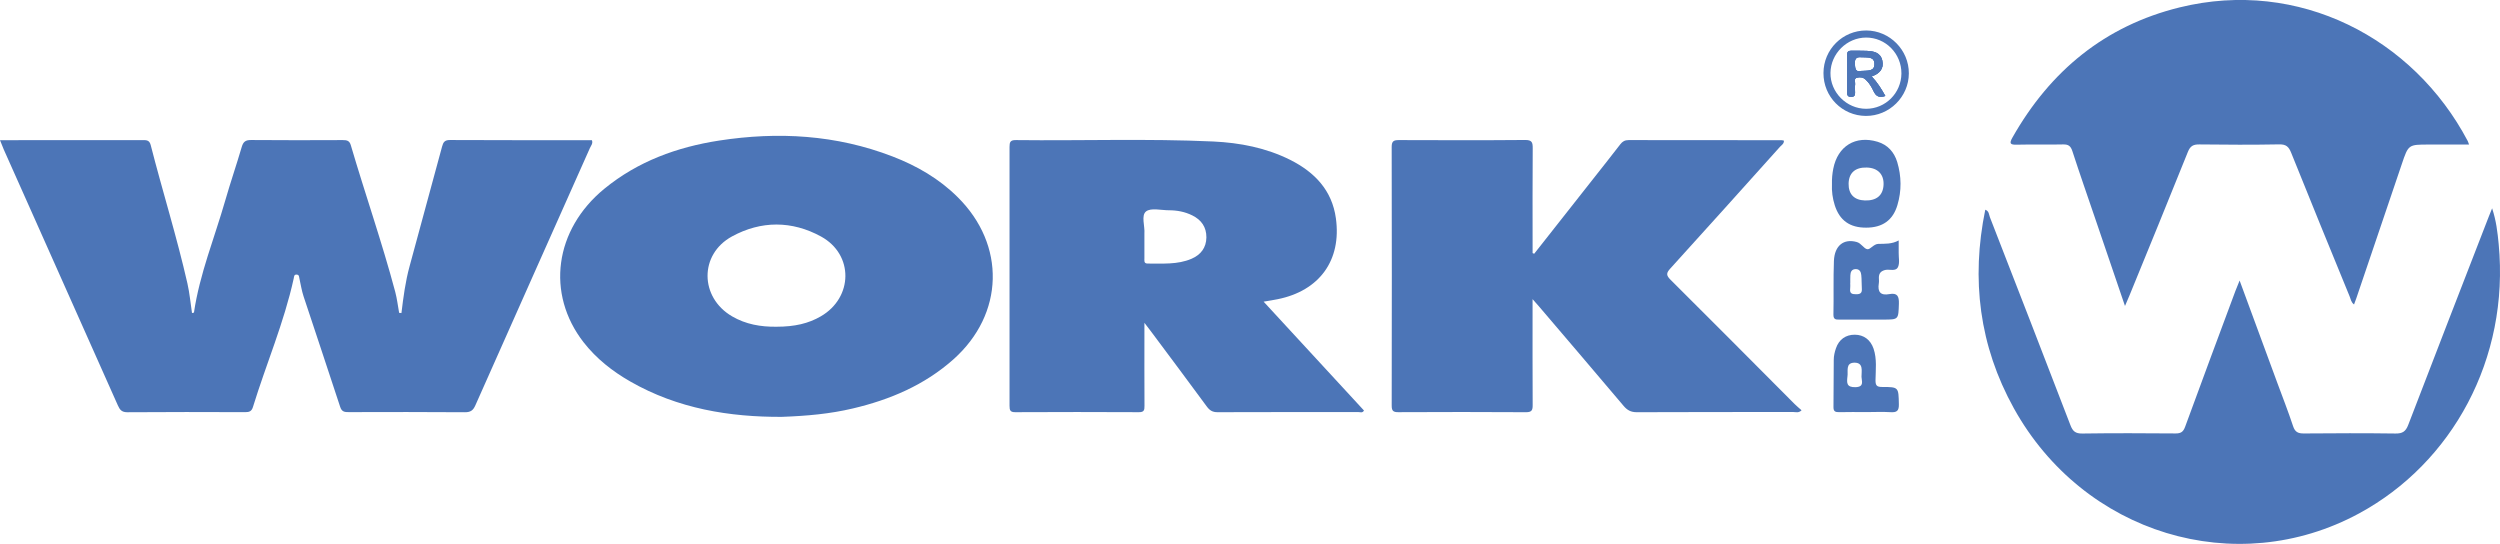 <!-- Generator: Adobe Illustrator 19.2.1, SVG Export Plug-In  -->
<svg version="1.1"
	 xmlns="http://www.w3.org/2000/svg" xmlns:xlink="http://www.w3.org/1999/xlink" xmlns:a="http://ns.adobe.com/AdobeSVGViewerExtensions/3.0/"
	 x="0px" y="0px" width="152.887px" height="33.262px" viewBox="0 0 152.887 33.262"
	 style="enable-background:new 0 0 152.887 33.262;" xml:space="preserve">
<style type="text/css">
	.st0{fill:#4C75B7;}
</style>
<defs>
</defs>
<g>
	<path class="st0" d="M24.55,19.145c0.116-0.964,0.241-1.925,0.498-2.862c0.667-2.44,1.329-4.881,1.988-7.323
		c0.069-0.255,0.153-0.399,0.474-0.397c2.895,0.016,5.789,0.009,8.687,0.009c0.08,0.199-0.055,0.334-0.12,0.479
		c-2.335,5.246-4.677,10.489-7.006,15.737c-0.137,0.31-0.293,0.425-0.644,0.422c-2.364-0.019-4.728-0.012-7.092-0.007
		c-0.254,0.001-0.431-0.01-0.532-0.321c-0.735-2.258-1.498-4.507-2.24-6.763c-0.117-0.356-0.172-0.731-0.255-1.098
		c-0.022-0.096-0.011-0.214-0.153-0.227c-0.181-0.018-0.167,0.119-0.193,0.235c-0.59,2.697-1.686,5.233-2.493,7.861
		c-0.083,0.272-0.232,0.316-0.484,0.315c-2.398-0.008-4.797-0.014-7.195,0.005c-0.349,0.003-0.466-0.156-0.586-0.426
		C5.42,20.771,3.629,16.761,1.84,12.75c-0.536-1.202-1.074-2.403-1.609-3.605C0.157,8.977,0.093,8.804,0,8.572
		c0.185,0,0.314,0,0.444,0c2.741,0,5.482,0,8.223-0.001c0.237,0,0.462-0.04,0.548,0.295c0.724,2.831,1.601,5.622,2.248,8.473
		c0.134,0.591,0.188,1.201,0.279,1.805c0.063-0.016,0.119-0.019,0.12-0.031c0.349-2.364,1.259-4.572,1.913-6.851
		c0.316-1.1,0.689-2.184,1.011-3.282c0.093-0.318,0.239-0.42,0.571-0.417c1.867,0.017,3.734,0.012,5.602,0.004
		c0.248-0.001,0.412,0.031,0.493,0.307c0.881,3,1.914,5.954,2.719,8.977c0.111,0.418,0.16,0.854,0.238,1.281
		C24.456,19.137,24.503,19.141,24.55,19.145z"/>
	<path class="st0" d="M58.559,12.049c-1.135-1.126-2.493-1.91-3.975-2.48c-3.444-1.328-6.998-1.529-10.609-0.972
		c-2.574,0.398-4.968,1.272-7.011,2.942c-3.058,2.501-3.585,6.424-1.272,9.397c0.78,0.998,1.76,1.769,2.852,2.394
		c2.912,1.67,6.09,2.176,9.26,2.163c1.55-0.056,2.964-0.184,4.352-0.514c2.274-0.535,4.386-1.431,6.155-3.007
		C61.416,19.202,61.523,14.975,58.559,12.049z M50.194,19.347c-0.754,0.437-1.593,0.634-2.711,0.634
		c-0.955,0.013-1.876-0.146-2.711-0.634c-1.983-1.156-2.017-3.79-0.009-4.887c1.782-0.972,3.666-0.972,5.448,0.004
		C52.22,15.566,52.177,18.2,50.194,19.347z"/>
	<path class="st0" d="M93.822,15.519c1.237-1.57,2.475-3.14,3.712-4.711c0.519-0.659,1.041-1.316,1.553-1.981
		c0.136-0.177,0.28-0.26,0.514-0.26c3.117,0.008,6.235,0.005,9.352,0.007c0.046,0,0.092,0.017,0.142,0.027
		c0.01,0.196-0.146,0.272-0.241,0.378c-2.231,2.485-4.461,4.971-6.707,7.443c-0.251,0.276-0.26,0.414,0.014,0.686
		c2.539,2.524,5.06,5.065,7.587,7.6c0.132,0.132,0.279,0.25,0.426,0.382c-0.178,0.182-0.357,0.106-0.512,0.106
		c-3.186,0.006-6.372-0.003-9.558,0.013c-0.366,0.002-0.591-0.123-0.818-0.393c-1.712-2.028-3.438-4.045-5.16-6.065
		c-0.106-0.124-0.216-0.245-0.402-0.456c0,0.281,0,0.445,0,0.609c0,1.953-0.005,3.905,0.006,5.858
		c0.002,0.307-0.04,0.449-0.406,0.447c-2.603-0.017-5.207-0.014-7.81-0.002c-0.311,0.001-0.406-0.078-0.405-0.4
		c0.01-5.275,0.011-10.551-0.001-15.826c-0.001-0.366,0.142-0.415,0.453-0.414c2.569,0.009,5.139,0.016,7.708-0.006
		c0.415-0.003,0.467,0.146,0.464,0.504c-0.016,1.97-0.007,3.939-0.007,5.909c0,0.168,0,0.336,0,0.504
		C93.756,15.491,93.789,15.505,93.822,15.519z"/>
	<path class="st0" d="M77.276,18.448c0.351-0.06,0.604-0.098,0.857-0.15c2.557-0.514,3.919-2.381,3.563-4.951
		c-0.236-1.713-1.302-2.818-2.788-3.568c-1.482-0.741-3.079-1.049-4.711-1.126c-4.022-0.184-8.048-0.039-12.074-0.086
		c-0.343-0.004-0.385,0.128-0.385,0.42c0.004,5.277,0.004,10.553,0,15.83c0,0.274,0.043,0.394,0.355,0.39
		c2.518-0.013,5.037-0.013,7.555,0c0.334,0.004,0.343-0.146,0.343-0.398c-0.009-1.49-0.004-2.981-0.004-4.471v-0.595
		c0.18,0.231,0.283,0.364,0.381,0.497c1.148,1.538,2.296,3.071,3.431,4.617c0.176,0.24,0.355,0.355,0.668,0.351
		c2.861-0.013,5.722-0.004,8.583-0.009c0.116-0.004,0.274,0.081,0.364-0.094C81.383,22.902,79.353,20.701,77.276,18.448z
		 M72.864,15.827c-0.861,0.368-1.777,0.283-2.681,0.291c-0.248,0-0.193-0.193-0.197-0.334c-0.004-0.445,0-0.891,0-1.336
		c0-0.051-0.004-0.103,0-0.154c0.039-0.471-0.214-1.114,0.103-1.366c0.3-0.231,0.917-0.069,1.392-0.069
		c0.501,0,0.985,0.09,1.439,0.317c0.552,0.274,0.861,0.715,0.857,1.345C73.768,15.154,73.43,15.583,72.864,15.827z"/>
	<path class="st0" d="M143.961,18.62c-0.178-0.128-0.202-0.327-0.271-0.497c-1.197-2.925-2.398-5.848-3.574-8.781
		c-0.149-0.372-0.309-0.52-0.73-0.513c-1.626,0.03-3.254,0.024-4.881,0.003c-0.378-0.005-0.56,0.094-0.708,0.463
		c-1.175,2.934-2.378,5.856-3.573,8.782c-0.077,0.188-0.159,0.373-0.271,0.635c-0.613-1.798-1.201-3.524-1.789-5.25
		c-0.479-1.407-0.97-2.81-1.43-4.223c-0.103-0.317-0.248-0.415-0.575-0.407c-0.941,0.023-1.884-0.007-2.825,0.016
		c-0.406,0.01-0.469-0.074-0.265-0.435c2.306-4.074,5.661-6.839,10.227-7.961c7.283-1.789,14.296,1.872,17.616,8.17
		c0.023,0.043,0.035,0.093,0.082,0.218c-0.842,0-1.65,0-2.458,0c-1.251,0-1.25,0-1.652,1.187c-0.926,2.734-1.853,5.468-2.78,8.202
		C144.06,18.36,144.01,18.486,143.961,18.62z"/>
	<path class="st0" d="M152.405,12.739c0.253,0.764,0.333,1.476,0.401,2.182c0.67,7.032-2.854,13.399-8.532,16.474
		c-7.539,4.084-16.866,1.253-21.122-6.436c-2.109-3.811-2.617-7.87-1.743-12.134c0.236,0.082,0.222,0.302,0.284,0.461
		c1.647,4.235,3.294,8.47,4.922,12.712c0.144,0.376,0.307,0.52,0.729,0.514c1.901-0.028,3.802-0.02,5.703-0.005
		c0.326,0.003,0.471-0.098,0.585-0.41c1.014-2.776,2.048-5.544,3.078-8.314c0.071-0.191,0.152-0.377,0.253-0.628
		c0.783,2.126,1.545,4.192,2.306,6.259c0.325,0.882,0.669,1.757,0.964,2.648c0.12,0.362,0.307,0.449,0.665,0.446
		c1.867-0.017,3.734-0.022,5.6,0.003c0.424,0.006,0.621-0.121,0.775-0.521c1.633-4.259,3.286-8.509,4.935-12.762
		C152.26,13.092,152.317,12.957,152.405,12.739z"/>
	<path class="st0" d="M115.549,17.985c-0.535,0.103-0.737-0.124-0.651-0.651c0.021-0.116,0.004-0.24,0.004-0.36
		c0.004-0.257,0.12-0.394,0.381-0.463c0.27-0.064,0.655,0.116,0.792-0.188c0.111-0.244,0.034-0.57,0.039-0.861
		c0.004-0.223,0-0.441,0-0.758c-0.424,0.231-0.839,0.201-1.246,0.21c-0.291,0.009-0.484,0.355-0.672,0.326
		c-0.218-0.034-0.364-0.364-0.651-0.441c-0.788-0.218-1.353,0.214-1.392,1.156c-0.043,1.092-0.004,2.189-0.03,3.281
		c-0.004,0.313,0.154,0.313,0.381,0.308c0.887-0.004,1.777,0,2.664,0c0.951,0,0.925,0,0.959-0.972
		C116.14,18.123,116.037,17.896,115.549,17.985z M113.506,17.994c-0.248,0-0.394-0.043-0.36-0.334
		c0.017-0.116,0.004-0.24,0.004-0.36h0.004c0-0.154-0.004-0.308,0.004-0.463c0.009-0.206,0.077-0.373,0.321-0.381
		c0.248-0.004,0.33,0.176,0.347,0.368c0.03,0.274,0.013,0.548,0.034,0.822C113.882,17.917,113.771,17.998,113.506,17.994z"/>
	<path class="st0" d="M116.024,9.908c-0.188-0.608-0.578-1.049-1.199-1.238c-1.353-0.407-2.437,0.261-2.711,1.645
		c-0.06,0.304-0.09,0.608-0.081,0.947c-0.021,0.42,0.034,0.861,0.171,1.289c0.296,0.929,0.921,1.375,1.919,1.371
		c1.002,0,1.64-0.454,1.914-1.383C116.298,11.664,116.285,10.781,116.024,9.908z M114.045,12.259
		c-0.655-0.021-1.007-0.385-0.994-1.036c0.017-0.651,0.407-0.998,1.109-0.977c0.677,0.017,1.062,0.42,1.028,1.066
		C115.154,11.951,114.756,12.281,114.045,12.259z"/>
	<path class="st0" d="M115.099,23.665c-0.317,0-0.403-0.086-0.403-0.403c0.009-0.647,0.094-1.302-0.116-1.932
		c-0.188-0.552-0.6-0.857-1.148-0.861c-0.548-0.004-0.972,0.287-1.156,0.835c-0.077,0.223-0.133,0.463-0.133,0.698
		c-0.017,0.959,0,1.915-0.017,2.87c-0.009,0.287,0.103,0.338,0.355,0.334c0.548-0.017,1.092-0.004,1.64-0.004
		c0.497,0,0.994-0.026,1.486,0.004c0.39,0.026,0.531-0.073,0.518-0.497C116.101,23.682,116.122,23.665,115.099,23.665z
		 M113.471,23.678c-0.544,0.013-0.535-0.257-0.493-0.634c0.06-0.33-0.141-0.861,0.433-0.865c0.57,0,0.424,0.523,0.428,0.865
		C113.844,23.296,114.032,23.66,113.471,23.678z"/>
	<path class="st0" d="M114.461,4.674c0.467-0.167,0.762-0.454,0.651-0.968c-0.111-0.501-0.531-0.574-0.959-0.595
		c-0.308-0.013-0.617-0.004-0.925-0.009c-0.154,0-0.266,0.034-0.261,0.223c0,0.788,0,1.576-0.004,2.364
		c0,0.188,0.094,0.236,0.257,0.236c0.18-0.004,0.236-0.103,0.227-0.266c-0.004-0.171-0.017-0.343,0.004-0.514
		c0.017-0.137-0.103-0.334,0.111-0.394c0.184-0.051,0.377-0.026,0.531,0.116c0.218,0.201,0.368,0.454,0.488,0.715
		c0.141,0.296,0.334,0.42,0.715,0.287C115.047,5.423,114.799,5.025,114.461,4.674z M113.801,4.34
		c-0.313,0.081-0.355-0.124-0.368-0.454c-0.017-0.381,0.167-0.407,0.454-0.385c0.313,0.021,0.732-0.051,0.745,0.394
		C114.649,4.391,114.204,4.31,113.801,4.34z"/>
	<path class="st0" d="M114.131,1.864c-1.443-0.004-2.613,1.156-2.617,2.6c-0.009,1.448,1.148,2.617,2.591,2.625
		c1.435,0.009,2.625-1.165,2.63-2.6C116.743,3.059,115.566,1.869,114.131,1.864z M114.122,6.653c-1.199,0-2.197-1.011-2.18-2.197
		c0.017-1.178,1.002-2.154,2.176-2.159c1.199-0.004,2.171,0.985,2.163,2.201C116.268,5.693,115.309,6.653,114.122,6.653z"/>
	<path class="st0" d="M114.461,4.674c0.467-0.167,0.762-0.454,0.651-0.968c-0.111-0.501-0.531-0.574-0.959-0.595
		c-0.308-0.013-0.617-0.004-0.925-0.009c-0.154,0-0.266,0.034-0.261,0.223c0,0.788,0,1.576-0.004,2.364
		c0,0.188,0.094,0.236,0.257,0.236c0.18-0.004,0.236-0.103,0.227-0.266c-0.004-0.171-0.017-0.343,0.004-0.514
		c0.017-0.137-0.103-0.334,0.111-0.394c0.184-0.051,0.377-0.026,0.531,0.116c0.218,0.201,0.368,0.454,0.488,0.715
		c0.141,0.296,0.334,0.42,0.715,0.287C115.047,5.423,114.799,5.025,114.461,4.674z M113.801,4.34
		c-0.313,0.081-0.355-0.124-0.368-0.454c-0.017-0.381,0.167-0.407,0.454-0.385c0.313,0.021,0.732-0.051,0.745,0.394
		C114.649,4.391,114.204,4.31,113.801,4.34z"/>
	<path class="st0" d="M114.461,4.674c0.467-0.167,0.762-0.454,0.651-0.968c-0.111-0.501-0.531-0.574-0.959-0.595
		c-0.308-0.013-0.617-0.004-0.925-0.009c-0.154,0-0.266,0.034-0.261,0.223c0,0.788,0,1.576-0.004,2.364
		c0,0.188,0.094,0.236,0.257,0.236c0.18-0.004,0.236-0.103,0.227-0.266c-0.004-0.171-0.017-0.343,0.004-0.514
		c0.017-0.137-0.103-0.334,0.111-0.394c0.184-0.051,0.377-0.026,0.531,0.116c0.218,0.201,0.368,0.454,0.488,0.715
		c0.141,0.296,0.334,0.42,0.715,0.287C115.047,5.423,114.799,5.025,114.461,4.674z M113.801,4.34
		c-0.313,0.081-0.355-0.124-0.368-0.454c-0.017-0.381,0.167-0.407,0.454-0.385c0.313,0.021,0.732-0.051,0.745,0.394
		C114.649,4.391,114.204,4.31,113.801,4.34z"/>
</g>
</svg>